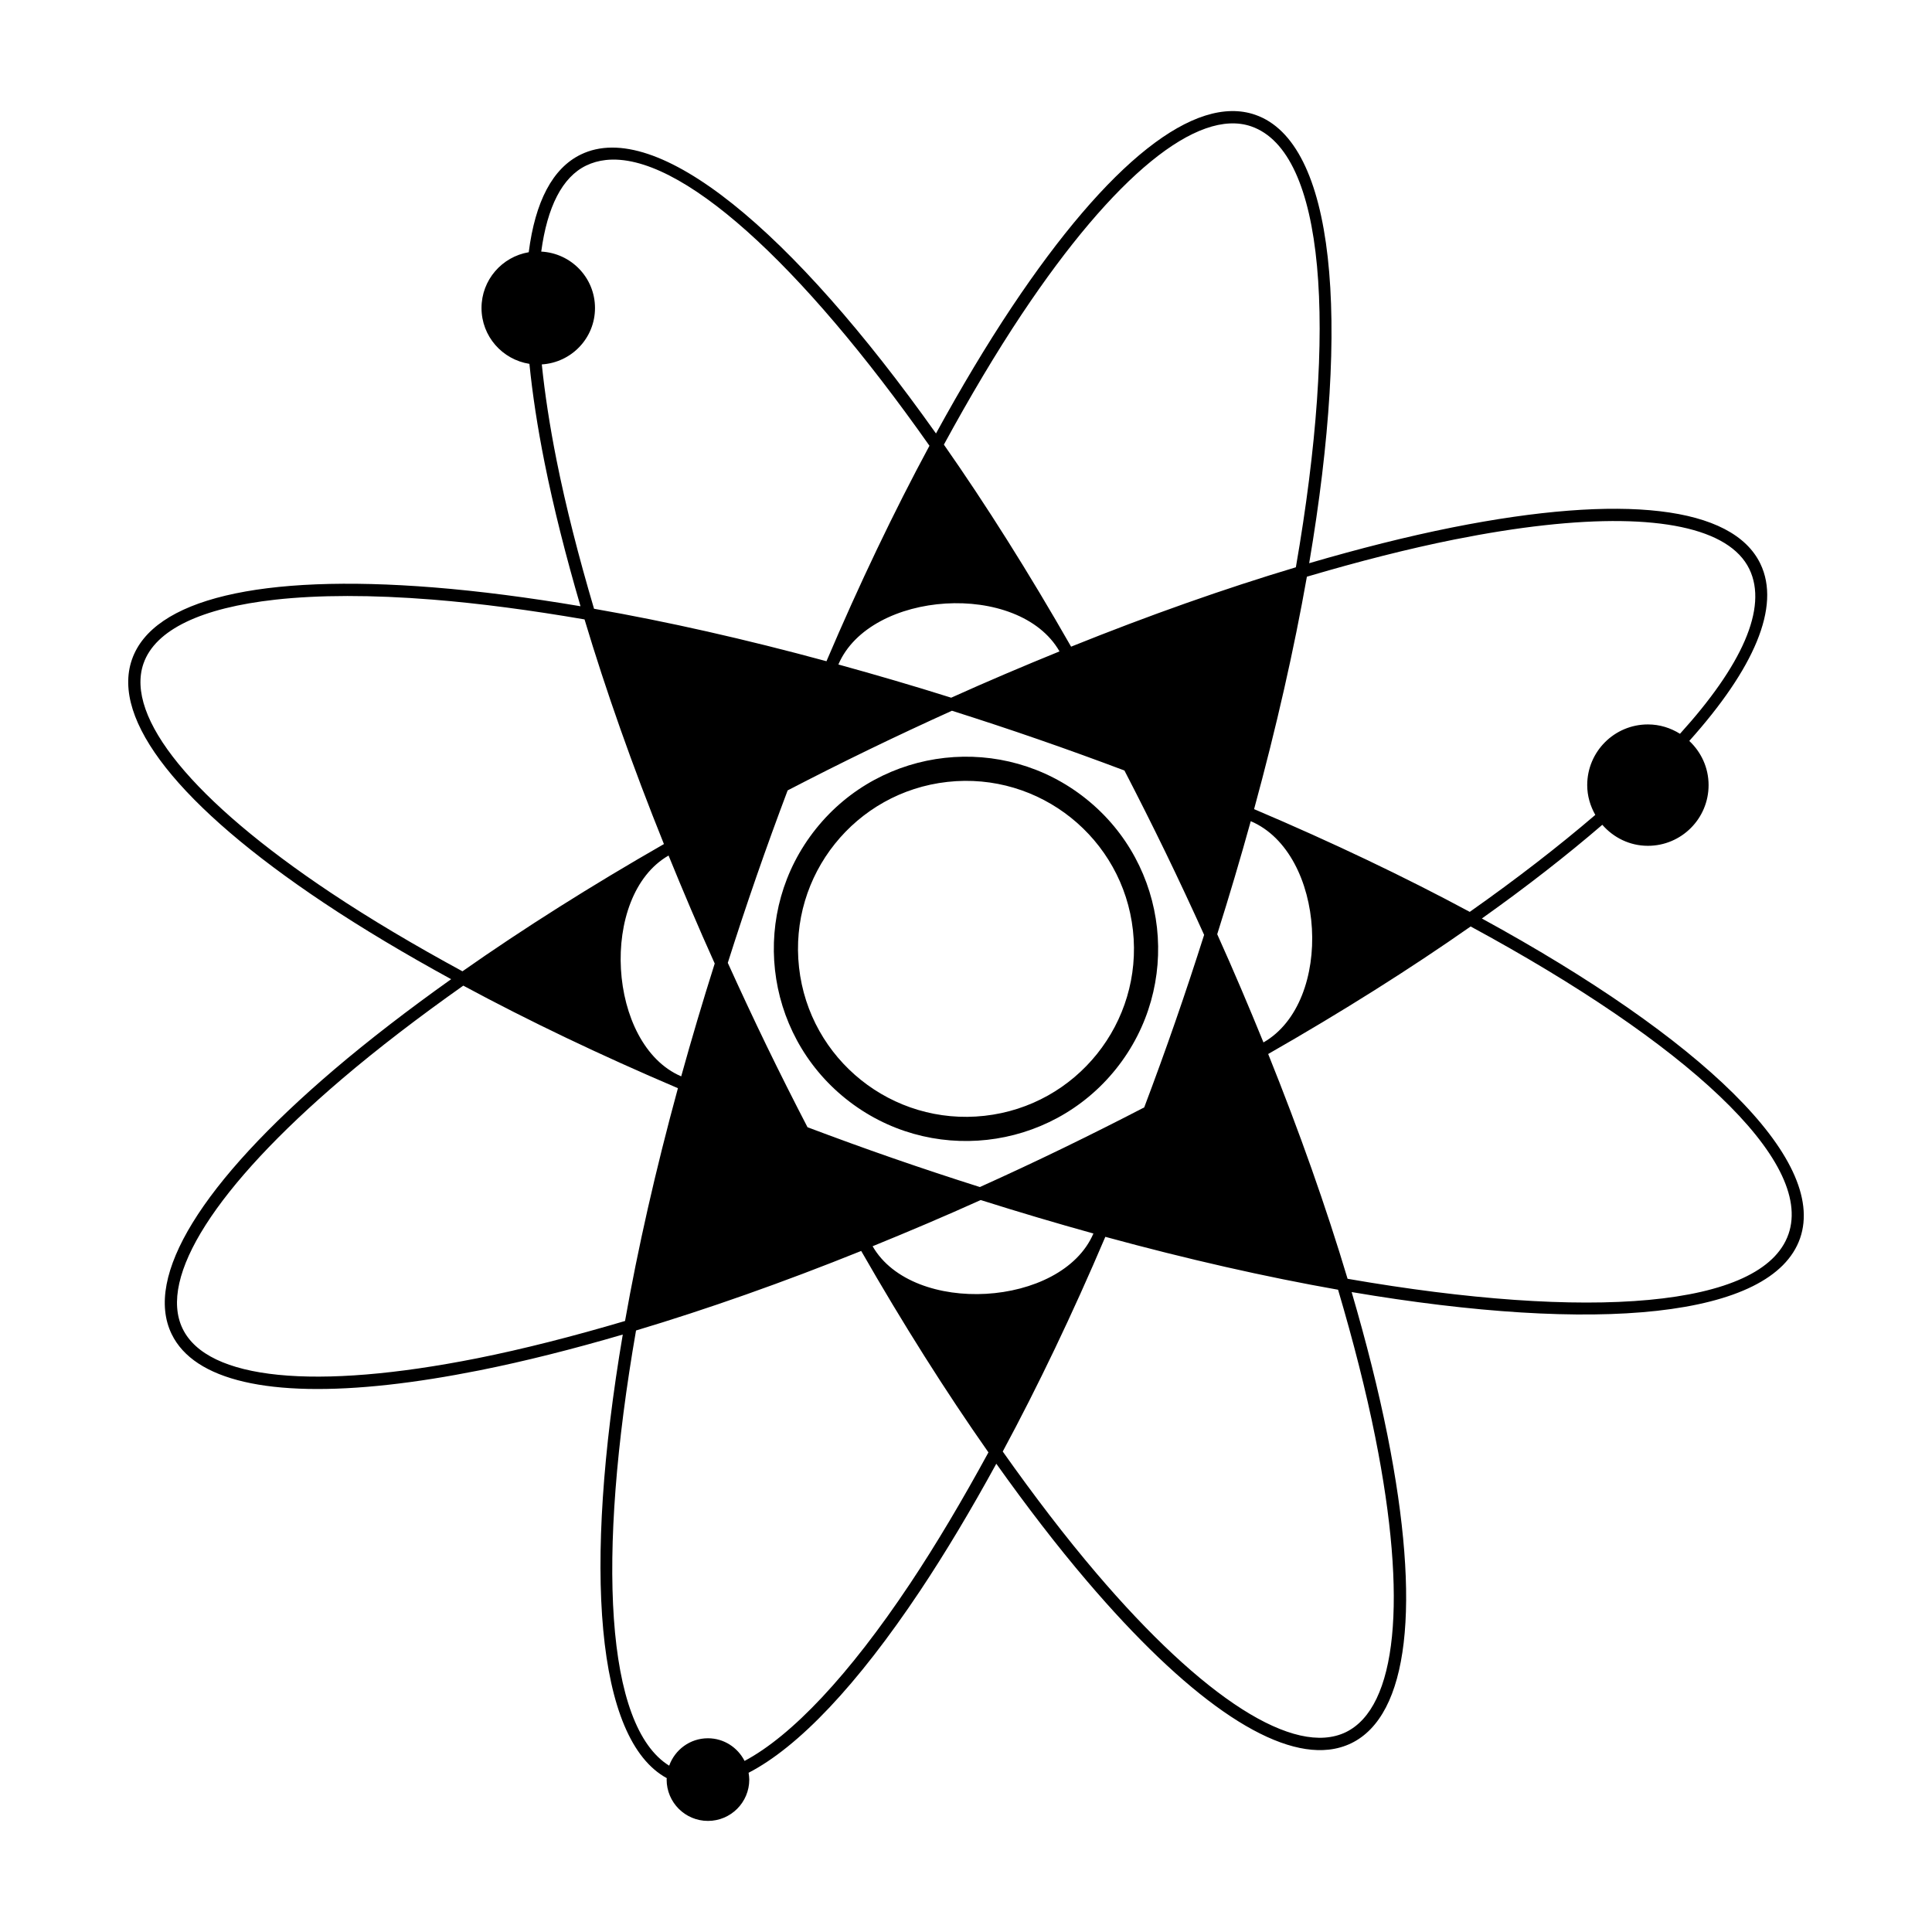 <?xml version="1.0" encoding="UTF-8"?>
<!-- Uploaded to: ICON Repo, www.svgrepo.com, Generator: ICON Repo Mixer Tools -->
<svg fill="#000000" width="800px" height="800px" version="1.1" viewBox="144 144 512 512" xmlns="http://www.w3.org/2000/svg">
 <g>
  <path d="m536.71 387.41c11.895-8.449 22.535-16.762 31.918-24.832 2.949 3.387 7.238 5.57 12.082 5.57 8.883 0 16.082-7.199 16.082-16.086 0-4.629-1.984-8.777-5.117-11.707 17.113-19.094 24.359-35.574 18.828-46.98-7.379-15.234-36.363-18.617-81.633-9.598-11.922 2.383-24.656 5.602-37.926 9.48 11.055-65.102 6.82-111.51-14.281-118.83-16.047-5.582-38.914 12.555-64.512 50.934-6.742 10.113-13.469 21.391-20.105 33.512-38.219-53.859-74.035-83.695-94.137-73.918-7.477 3.629-12.086 12.484-13.789 25.887-7.098 1.203-12.516 7.344-12.516 14.785 0 7.5 5.512 13.672 12.695 14.801 0.805 7.992 2.121 16.695 4.012 26.156 2.394 11.965 5.633 24.758 9.531 38.078-13.688-2.309-26.773-4.019-38.938-4.992-46.012-3.672-74.398 3.113-79.945 19.125-5.551 15.996 12.539 38.91 50.934 64.512 10.152 6.769 21.488 13.523 33.664 20.188-11.309 8.051-21.773 16.086-31.066 24-35.125 29.941-50.402 54.816-43.004 70.055 5.977 12.316 26.066 16.902 57.473 13.422 7.426-0.82 15.496-2.102 24.156-3.824 11.922-2.383 24.656-5.602 37.922-9.48-10.574 62.266-7.117 107.34 11.664 117.56-0.004 0.133-0.039 0.25-0.039 0.383 0 6.047 4.902 10.949 10.949 10.949s10.949-4.902 10.949-10.949c0-0.621-0.086-1.219-0.18-1.809 13.234-6.848 28.766-23.207 45.457-48.234 6.769-10.156 13.527-21.492 20.191-33.668 8.051 11.316 16.086 21.781 24.008 31.07 26.305 30.867 48.703 46.406 64.086 44.703 2.125-0.238 4.109-0.801 5.961-1.691 15.234-7.387 18.645-36.379 9.602-81.633-2.383-11.926-5.606-24.668-9.488-37.941 32.426 5.5 60.266 7.254 80.887 4.973 20.773-2.301 34.277-8.652 37.953-19.234 7.305-21.098-26.453-53.125-84.328-84.734zm-7.203-100.45c8.52-1.699 16.461-2.953 23.781-3.762 29.66-3.285 49.016 0.699 54.301 11.598 5.012 10.344-2.082 25.695-18.375 43.664-2.473-1.547-5.371-2.481-8.5-2.481-8.883 0-16.086 7.199-16.086 16.086 0 2.883 0.82 5.551 2.144 7.891-9.715 8.324-20.836 16.938-33.273 25.699-17.16-9.227-36.352-18.395-57.152-27.227 5.93-21.75 10.609-42.449 13.992-61.598 13.719-4.047 26.887-7.414 39.168-9.871zm-196.1 112.38c-3.211 10.148-6.168 20.121-8.879 29.902-19.602-8.363-21.871-47.898-3.352-58.516 3.852 9.453 7.891 18.988 12.23 28.613zm47.328 51.629c-7.688-2.664-15.266-5.426-22.738-8.242-3.68-7.098-7.309-14.305-10.863-21.633-3.551-7.332-6.961-14.645-10.262-21.93 2.402-7.578 4.941-15.23 7.617-22.949 2.664-7.691 5.426-15.27 8.246-22.754 7.094-3.68 14.297-7.305 21.625-10.855 7.324-3.551 14.637-6.961 21.914-10.254 7.617 2.414 15.277 4.941 22.965 7.609 7.719 2.676 15.301 5.426 22.746 8.23 3.664 7.074 7.289 14.281 10.863 21.637 3.551 7.324 6.961 14.641 10.258 21.922-2.41 7.582-4.941 15.242-7.621 22.957-2.672 7.699-5.43 15.285-8.254 22.766-7.059 3.656-14.27 7.281-21.613 10.844-7.332 3.559-14.645 6.969-21.938 10.262-7.574-2.398-15.227-4.934-22.945-7.609zm85.84-59.391c3.215-10.16 6.172-20.156 8.887-29.957 19.922 8.484 22.184 47.852 3.367 58.633-3.856-9.469-7.906-19.027-12.254-28.676zm-51.719-164.42c24.348-36.516 46.496-54.594 60.738-49.664 19.609 6.801 22.922 52.965 11.824 116.84-18.934 5.668-38.945 12.742-59.566 21.039-11.199-19.613-22.547-37.59-33.711-53.543 6.836-12.562 13.77-24.254 20.715-34.676zm9.926 89.469c-9.488 3.863-19.051 7.914-28.707 12.27-10.082-3.184-20.043-6.082-29.895-8.801 8.398-19.691 47.855-22.23 58.602-3.469zm-133.29-50.68c-1.828-9.16-3.109-17.609-3.91-25.375 7.859-0.492 14.098-6.961 14.098-14.941 0-8.035-6.316-14.539-14.246-14.957 1.594-11.84 5.562-19.723 11.895-22.793 1.617-0.785 3.356-1.27 5.203-1.477 19.547-2.168 51.691 27.293 85.785 75.723-9.395 17.426-18.566 36.617-27.293 57.105-21.438-5.824-42.133-10.5-61.598-13.906-4.078-13.801-7.473-27.039-9.934-39.379zm-59.805 114.65c-36.516-24.344-54.613-46.488-49.664-60.746 3.125-8.988 15.359-14.762 34.938-16.934 11.488-1.273 25.504-1.305 41.676-0.016 12.543 1.004 26.094 2.816 40.27 5.25 5.668 18.922 12.742 38.93 21.039 59.535-19.277 11.043-37.223 22.375-53.391 33.719-12.637-6.863-24.398-13.824-34.867-20.809zm38.785 123.36c-43.039 8.559-71.492 5.742-78.074-7.836-6.586-13.582 8.793-37.695 42.195-66.156 9.578-8.16 20.441-16.461 32.184-24.762 17.359 9.359 36.477 18.488 56.879 27.18-5.945 21.789-10.629 42.516-14.016 61.691-13.723 4.059-26.891 7.426-39.168 9.883zm114.65 59.801c-16.125 24.188-31.262 40.223-43.805 46.906-1.809-3.547-5.461-6.004-9.715-6.004-4.746 0-8.746 3.039-10.262 7.262-16.867-10.43-19.281-54.934-8.785-115.33 18.965-5.68 39.016-12.762 59.672-21.078 11.043 19.277 22.371 37.215 33.719 53.383-6.879 12.625-13.844 24.391-20.824 34.863zm-9.871-89.492c9.461-3.856 19.008-7.898 28.648-12.242 10.137 3.203 20.098 6.16 29.867 8.867-8.367 19.609-47.895 21.891-58.516 3.375zm133.23 50.711c8.605 43.031 5.754 71.484-7.836 78.074-13.578 6.539-37.695-8.793-66.148-42.199-8.16-9.578-16.461-20.441-24.762-32.184 9.359-17.367 18.496-36.484 27.188-56.895 21.785 5.945 42.512 10.637 61.68 14.02 4.055 13.719 7.426 26.895 9.879 39.184zm109.48-53.914c-6.805 19.602-52.965 22.922-116.84 11.828-5.668-18.934-12.742-38.949-21.039-59.57 19.66-11.23 37.668-22.605 53.656-33.797 56.91 30.812 91.02 61.953 84.227 81.539z"/>
  <path d="m439.75 427.28c17.578-21.957 14.027-54.004-7.93-71.578s-54.004-14.027-71.578 7.93c-17.578 21.957-14.027 54.004 7.93 71.578 21.953 17.578 54 14.023 71.578-7.93zm-34.852 12.422c-24.434 2.711-46.441-14.906-49.148-39.344-2.707-24.434 14.906-46.441 39.344-49.148 24.434-2.711 46.441 14.906 49.148 39.344 2.703 24.438-14.91 46.438-39.344 49.148z"/>
 </g>
</svg>